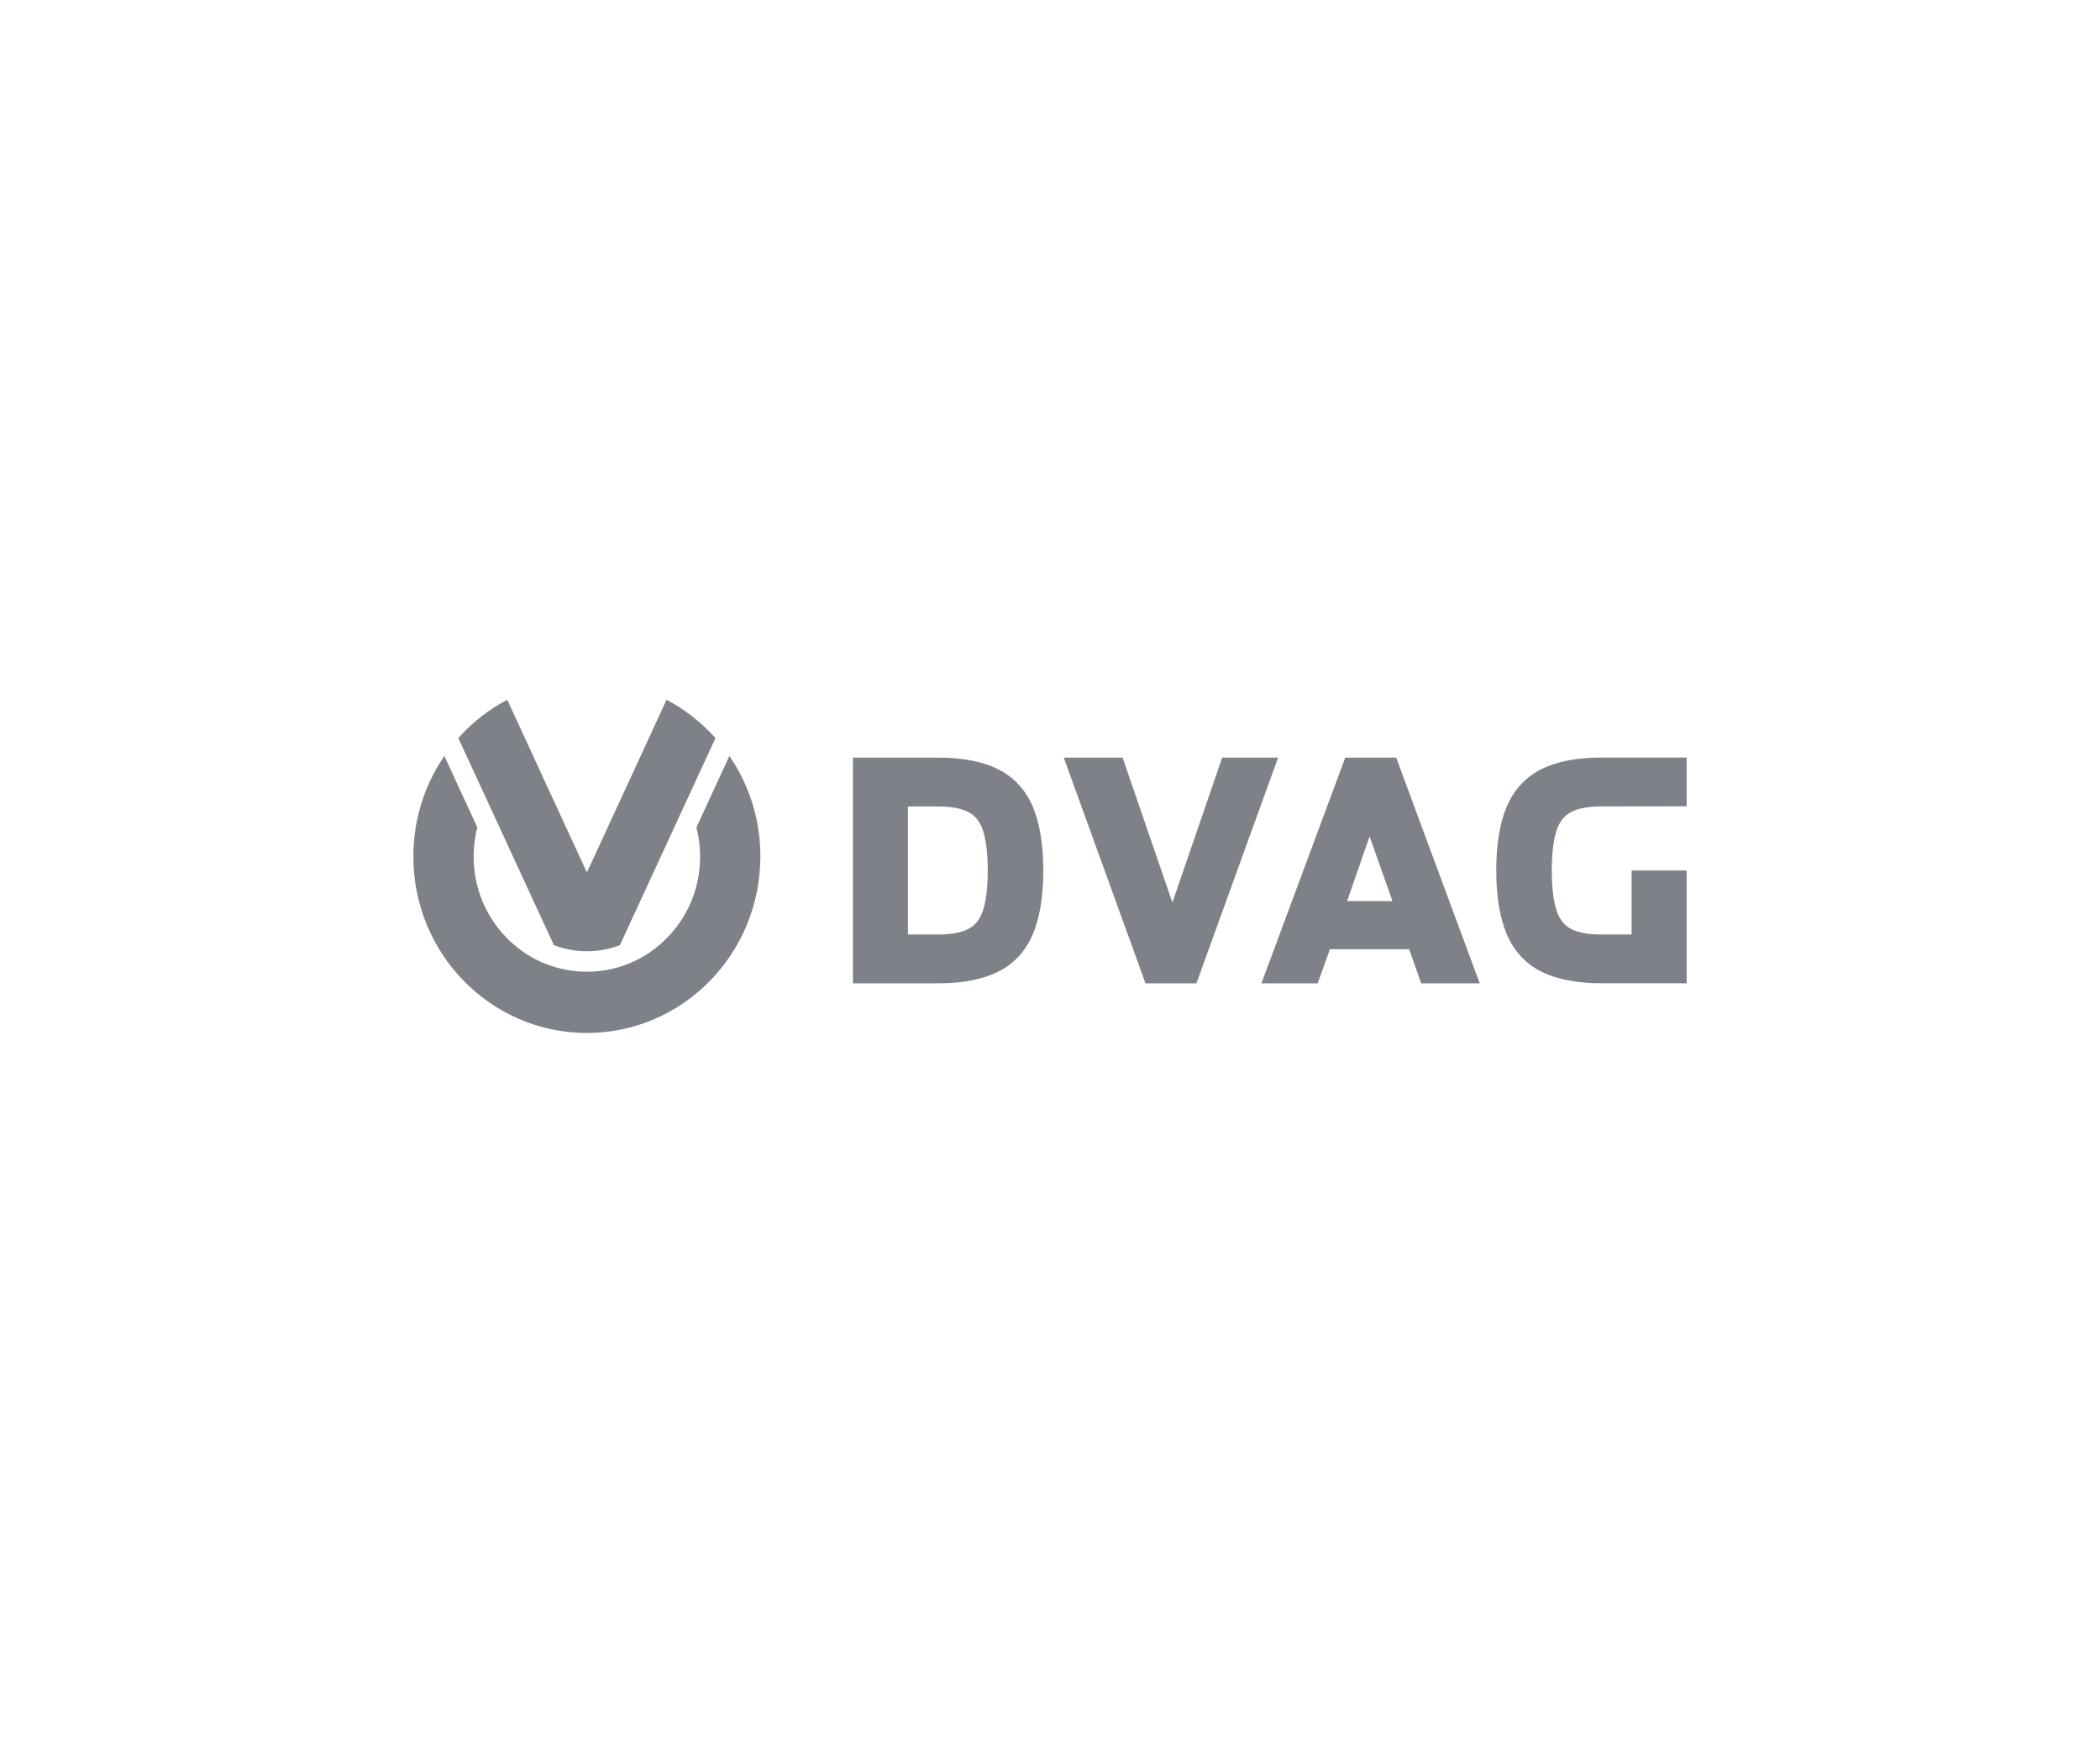 <svg width="120" height="100" viewBox="0 0 120 100" fill="none" xmlns="http://www.w3.org/2000/svg">
<g clip-path="url(#clip0_100_1073)">
<path d="M96.38 56.181V49.733H93.236V53.392H91.511C90.749 53.392 90.159 53.279 89.75 53.058C89.372 52.85 89.107 52.511 88.944 52.011C88.765 51.464 88.674 50.695 88.674 49.733C88.674 48.77 88.765 48.002 88.944 47.455C89.107 46.958 89.369 46.616 89.75 46.408C90.156 46.186 90.749 46.074 91.511 46.074L96.38 46.066V43.282H91.511C90.123 43.282 88.975 43.501 88.097 43.936C87.189 44.385 86.518 45.106 86.101 46.083C85.701 47.02 85.5 48.246 85.5 49.73C85.5 51.214 85.704 52.44 86.101 53.378C86.518 54.351 87.189 55.075 88.097 55.524C88.975 55.959 90.123 56.178 91.511 56.178H96.38V56.181ZM81.208 56.181H84.556L79.781 43.285H76.872L72.081 56.181H75.296L75.994 54.233H80.526L81.208 56.181ZM79.568 51.481H76.977L78.263 47.786L79.568 51.481ZM68.366 56.181L73.035 43.285H69.839L66.994 51.565L64.148 43.285H60.787L65.457 56.181H68.371H68.366ZM59.015 53.38C59.415 52.443 59.616 51.217 59.616 49.733C59.616 48.249 59.412 47.023 59.015 46.085C58.598 45.112 57.927 44.388 57.019 43.939C56.142 43.504 54.993 43.285 53.608 43.285H48.739V56.181H53.608C54.996 56.181 56.144 55.962 57.019 55.527C57.927 55.078 58.598 54.357 59.015 53.38ZM56.442 49.733C56.442 50.695 56.351 51.464 56.172 52.011C56.009 52.508 55.747 52.85 55.366 53.058C54.96 53.279 54.367 53.392 53.605 53.392H51.88V46.077H53.605C54.367 46.077 54.958 46.189 55.366 46.411C55.744 46.618 56.009 46.958 56.172 47.457C56.351 48.005 56.442 48.773 56.442 49.736V49.733ZM43.451 48.939C43.451 46.801 42.797 44.82 41.679 43.19L39.797 47.269C39.935 47.808 40.007 48.369 40.007 48.939C40.007 50.695 39.333 52.348 38.111 53.591C37.569 54.141 36.946 54.584 36.272 54.904C36.261 54.91 36.25 54.915 36.236 54.921C35.4 55.311 34.481 55.518 33.534 55.518C32.588 55.518 31.663 55.311 30.824 54.915C30.816 54.912 30.808 54.907 30.799 54.904C30.126 54.584 29.502 54.144 28.961 53.591C27.738 52.348 27.065 50.695 27.065 48.939C27.065 48.367 27.137 47.808 27.275 47.269L25.392 43.19C24.275 44.82 23.62 46.804 23.62 48.939C23.62 54.505 28.058 59.017 33.534 59.017C39.01 59.017 43.448 54.505 43.448 48.939H43.451ZM39.217 45.78L40.884 42.169C40.092 41.282 39.145 40.538 38.088 39.98L36.626 43.153L36.137 44.214L33.537 49.845L30.937 44.214L30.449 43.153L28.986 39.98C27.929 40.536 26.982 41.279 26.19 42.169L27.857 45.78L28.5 47.174L30.418 51.329L31.652 54C32.245 54.228 32.883 54.348 33.537 54.348C34.191 54.348 34.829 54.228 35.422 54L36.656 51.329L38.574 47.174L39.217 45.78Z" fill="#7E8187"/>
</g>
<defs>
<clipPath id="clip0_100_1073">
<rect width="120" height="100" fill="white"/>
</clipPath>
</defs>
</svg>
